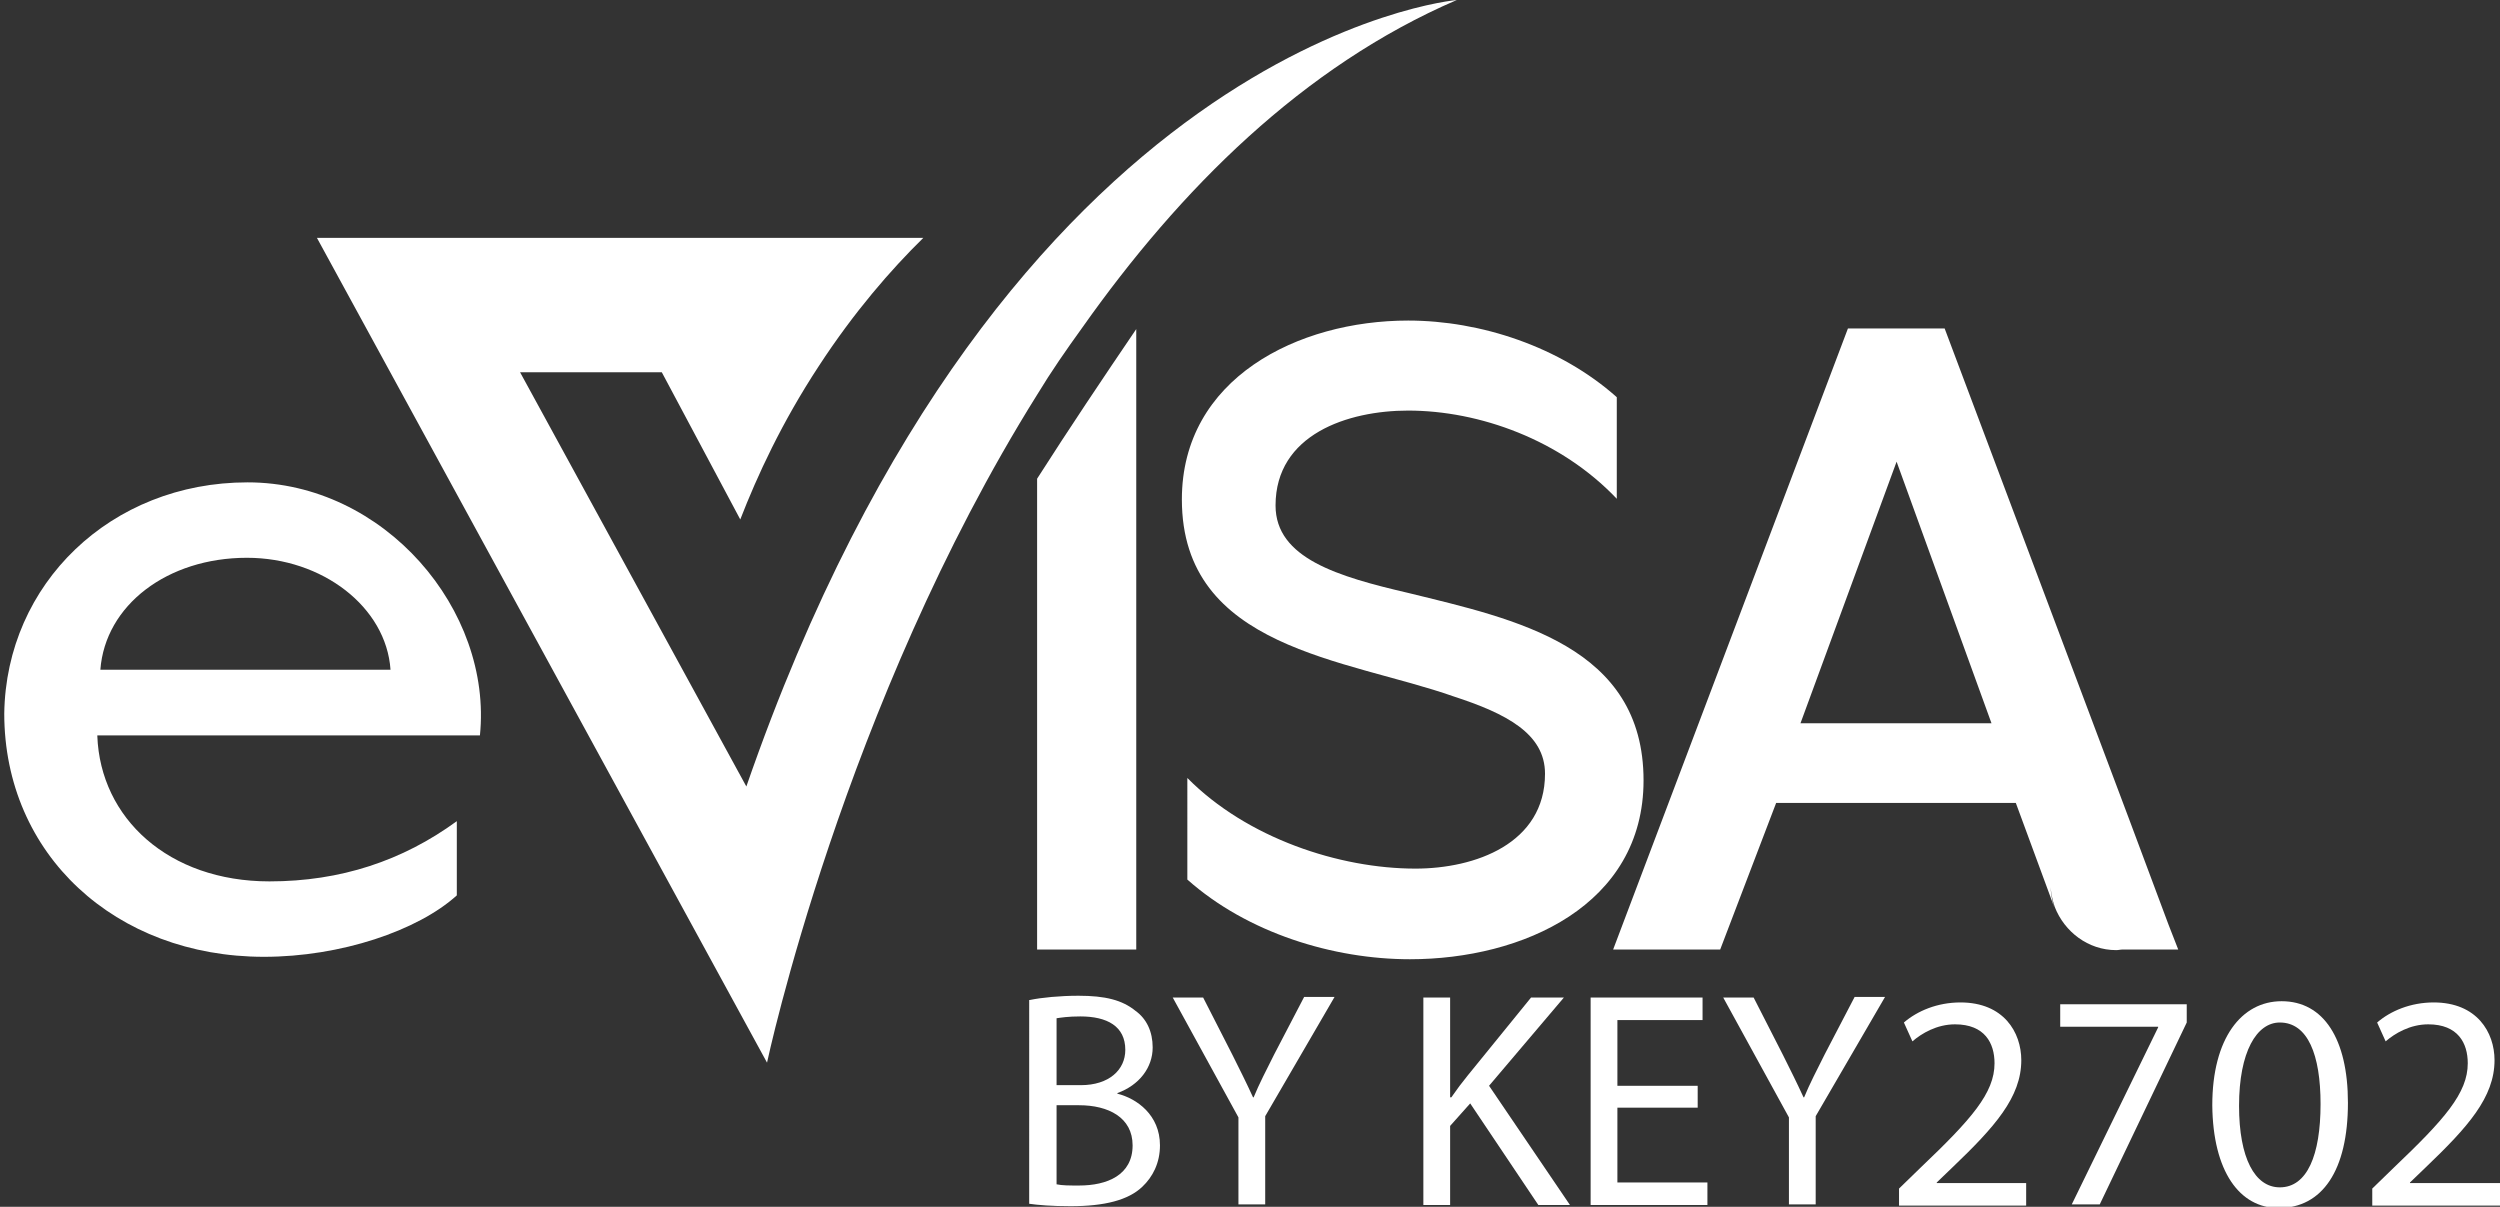 <?xml version="1.0" encoding="utf-8"?>
<!-- Generator: Adobe Illustrator 27.8.1, SVG Export Plug-In . SVG Version: 6.00 Build 0)  -->
<svg version="1.1" id="Layer_1" xmlns="http://www.w3.org/2000/svg" xmlns:xlink="http://www.w3.org/1999/xlink" x="0px" y="0px"
	 viewBox="0 0 411 198.4" style="enable-background:new 0 0 411 198.4;" xml:space="preserve">
<rect x="0" y="0" width="411" height="198.4" fill="#333333" stroke="none"/>
<style type="text/css">
	.st0{fill:#FFFFFF;}
</style>
<g>
	<path class="st0" d="M16,121c0.5,13.5,11.7,23.9,28.3,23.9c11.7,0,21.9-3.4,30.8-9.9v12.2c-6.4,5.8-19.1,10.1-31.7,10.1
		c-24.4,0-42.7-16.8-42.7-40c0.3-21.3,17.5-38,40-38s40.3,21,38.2,41.6H16z M64.2,110.1C63.5,99.8,53,91.7,40.6,91.7
		c-13.1,0-23.3,7.8-24.1,18.4H64.2L64.2,110.1z"/>
	<path class="st0" d="M122.7,129.3L85.5,61.2h23.3l12.9,24.2c2.8-7.2,6.8-15.9,12.9-25.2c5.8-8.9,11.9-15.9,17.2-21.1H52.1l74,135.6
		c0,0,12.5-58.8,44.4-109.8c2.3-3.8,4.8-7.4,7.4-11c16.1-22.8,36.3-43,61.6-53.9C239.4,0,165.2,6.5,122.7,129.3z"/>
	<path class="st0" d="M170.5,78.7v77.4h16.3v-102C181.3,62.2,175.8,70.4,170.5,78.7z"/>
	<path class="st0" d="M195.2,127.9c9.8,9.9,25,14.9,37.5,14.9c9.8,0,21.3-4.1,21.3-15.6c0-6.6-6.4-9.9-15-12.7
		c-17.6-6.2-44.7-7.8-44.7-32.4c0-19.9,19.1-29.4,37.2-29.4c11.9,0,25,4.3,34.3,12.6v16.7c-9.2-9.7-22.6-14.5-34.3-14.5
		c-9.9,0-21.8,3.9-21.8,15.6c0,8.7,10.3,11.7,21.9,14.4c17.5,4.3,38.6,8.7,38.6,30.8c0,20.5-19.9,29.4-38.4,29.4
		c-12.6,0-26.7-4.3-36.6-13.1V128L195.2,127.9z"/>
	<path class="st0" d="M358.1,156.1l-1.6-4.1l-6.5-17.4L319.7,54h-15.9l-38.6,102.1h17.6L292,132h39.4l6.3,17.1
		c-0.4-1.2-0.6-2.5-0.6-3.9c0,1.4,0.3,2.7,0.7,3.9c1.6,4.1,5.5,7.1,10.1,7.1c0.4,0,0.7-0.1,1.1-0.1L358.1,156.1L358.1,156.1z
		 M296,118.9l15.8-43l15.6,43H296z"/>
</g>
<g>
	<path class="st0" d="M169.3,164.4c1.9-0.4,5-0.7,8-0.7c4.4,0,7.2,0.7,9.4,2.5c1.8,1.3,2.8,3.4,2.8,6c0,3.3-2.2,6.2-5.8,7.5v0.1
		c3.2,0.8,7,3.5,7,8.5c0,2.9-1.2,5.2-2.9,6.8c-2.3,2.2-6.2,3.2-11.8,3.2c-3.1,0-5.4-0.2-6.8-0.4V164.4z M173.7,178.4h4
		c4.6,0,7.3-2.5,7.3-5.8c0-3.9-3-5.5-7.4-5.5c-2,0-3.2,0.2-3.9,0.3V178.4z M173.7,194.7c0.9,0.2,2.1,0.2,3.7,0.2
		c4.6,0,8.8-1.7,8.8-6.6c0-4.6-4-6.6-8.8-6.6h-3.7V194.7z"/>
	<path class="st0" d="M203.6,198.1v-14.4L192.8,164h5l4.8,9.4c1.3,2.6,2.3,4.6,3.4,7h0.1c0.9-2.2,2.1-4.5,3.4-7.1l4.9-9.4h5
		L208,183.5v14.5H203.6z"/>
	<path class="st0" d="M234,164h4.4v16.4h0.2c0.9-1.3,1.8-2.5,2.7-3.6l10.4-12.8h5.4l-12.3,14.5l13.3,19.6h-5.2l-11.2-16.7l-3.3,3.7
		v13H234V164z"/>
	<path class="st0" d="M279.1,182.1h-13.2v12.3h14.8v3.7h-19.2V164h18.4v3.7h-14v10.8h13.2V182.1z"/>
	<path class="st0" d="M294.1,198.1v-14.4L283.3,164h5l4.8,9.4c1.3,2.6,2.3,4.6,3.4,7h0.1c0.9-2.2,2.1-4.5,3.4-7.1l4.9-9.4h5
		l-11.4,19.6v14.5H294.1z"/>
	<path class="st0" d="M312.2,198.1v-2.7l3.5-3.4c8.4-8,12.2-12.3,12.2-17.2c0-3.3-1.6-6.4-6.5-6.4c-3,0-5.5,1.5-7,2.8l-1.4-3.1
		c2.2-1.9,5.5-3.3,9.3-3.3c7.1,0,10,4.9,10,9.5c0,6.1-4.4,11-11.3,17.6l-2.6,2.5v0.1h14.7v3.7H312.2z"/>
	<path class="st0" d="M359.5,165.2v2.9l-14.3,29.9h-4.6l14.2-29.1v-0.1h-16.1v-3.7H359.5z"/>
	<path class="st0" d="M386,181.3c0,11.1-4.2,17.3-11.4,17.3c-6.4,0-10.8-6-10.9-16.9c0-11,4.8-17.1,11.4-17.1
		C382,164.6,386,170.8,386,181.3z M368.1,181.8c0,8.6,2.6,13.4,6.7,13.4c4.5,0,6.7-5.3,6.7-13.7c0-8.1-2.1-13.4-6.7-13.4
		C371,168.1,368.1,172.9,368.1,181.8z"/>
	<path class="st0" d="M390,198.1v-2.7l3.5-3.4c8.4-8,12.2-12.3,12.2-17.2c0-3.3-1.6-6.4-6.5-6.4c-3,0-5.5,1.5-7,2.8l-1.4-3.1
		c2.2-1.9,5.5-3.3,9.3-3.3c7.1,0,10,4.9,10,9.5c0,6.1-4.4,11-11.3,17.6l-2.6,2.5v0.1H411v3.7H390z"/>
</g>
</svg>
